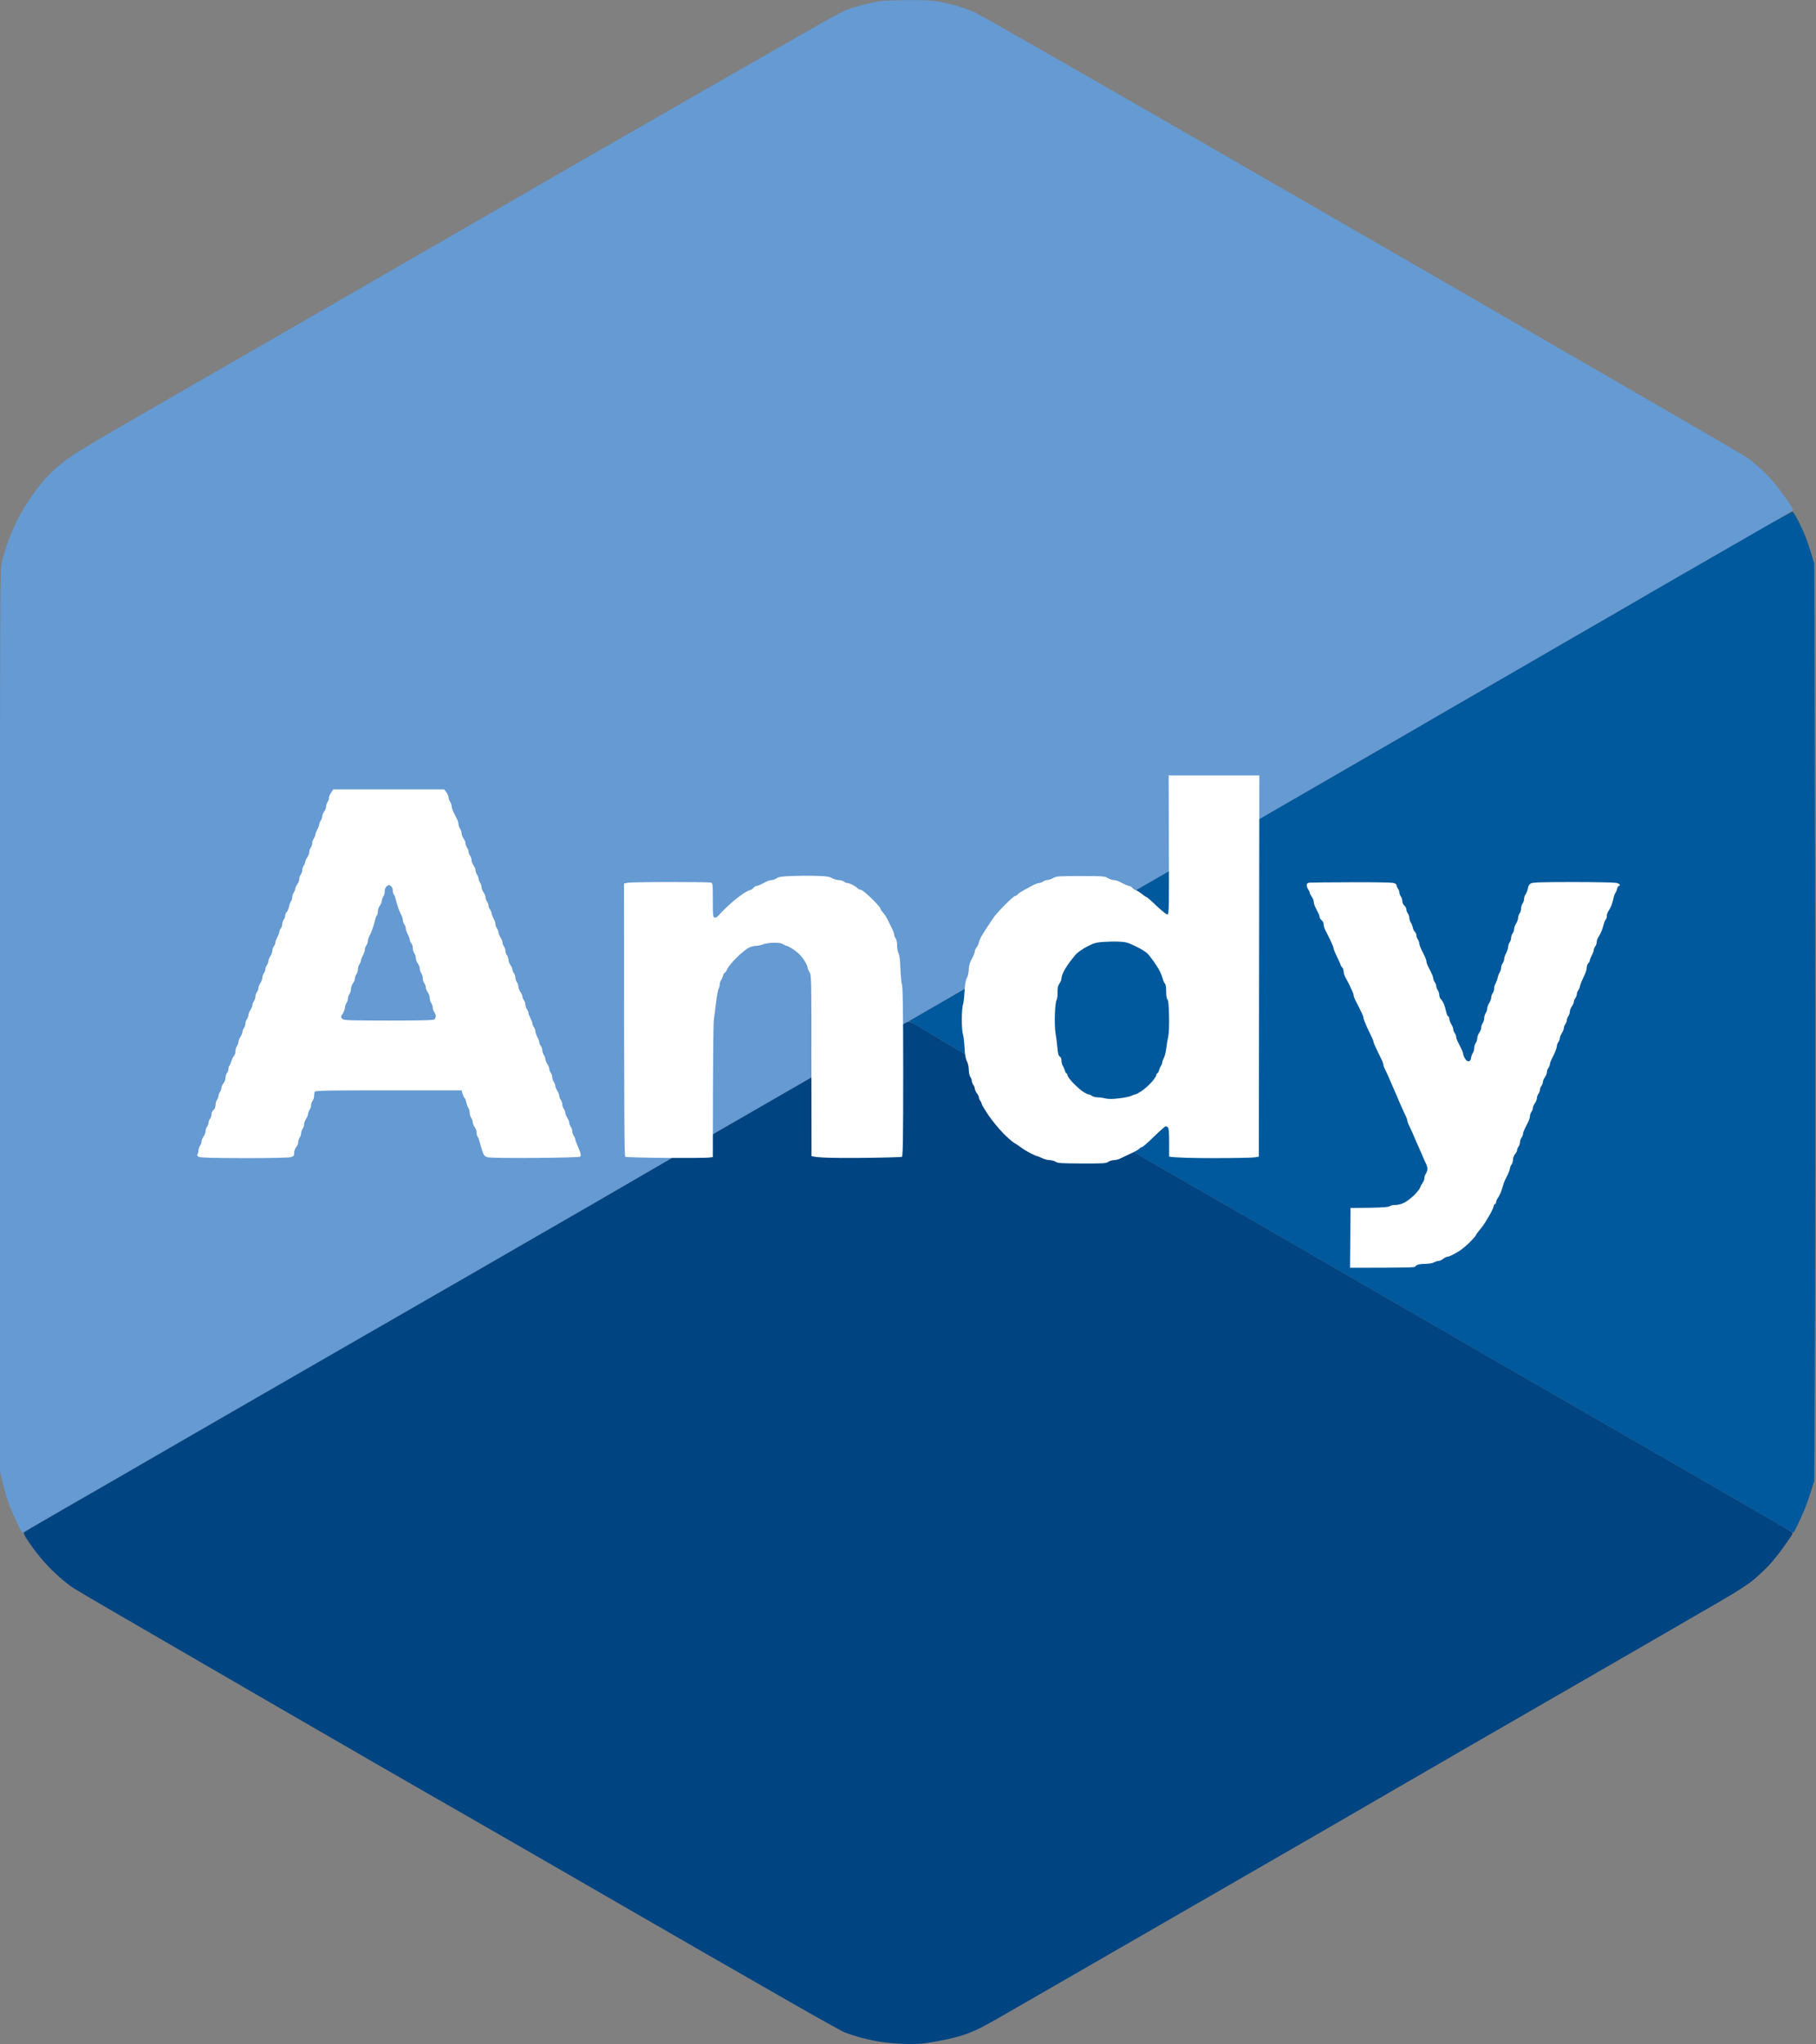 <svg version="1.2" xmlns="http://www.w3.org/2000/svg" viewBox="0 0 1822 2051" width="1822" height="2051">
	<rect x="0" y="0" width="1822" height="2051" fill="#808080" stroke="none"/>
	<title>ISO_C++_Logo</title>
	<style>
		.s0 { fill: #659ad2 } 
		.s1 { fill: #00599c } 
		.s2 { fill: #004482 } 
		.s3 { fill: #ffffff } 
	</style>
	<g id="Path 2">
		<path id="Path 0" class="s0" d="m884 1c-3.6 0.5-11.2 2-17 3.5-5.8 1.5-13 3.6-16 4.7-3 1.1-11.6 5.5-19 9.6-7.4 4.2-45.9 26.1-85.5 48.8-39.6 22.7-82.1 47-94.5 54.2-12.4 7.1-33.3 19.1-46.5 26.7-13.2 7.6-37.3 21.4-53.5 30.8-16.2 9.3-39 22.5-50.5 29.2-11.6 6.7-41.9 24.3-67.5 39-25.6 14.8-56.4 32.5-68.5 39.5-12.1 7-33.9 19.6-48.5 28-14.6 8.4-34.8 20.1-45 26-10.2 5.8-48.4 27.9-85 48.9-36.6 21.1-73 42.2-81 46.8-8 4.7-20.1 12-27 16.2-6.8 4.2-16.3 11-21 15.2-4.7 4.1-11.4 10.9-15 15-3.6 4.2-9.8 12.5-13.8 18.5-4.1 6-9.8 15.9-12.7 21.9-2.9 6-7 15.7-9 21.5-2 5.8-4.5 14-5.5 18.3-2 7.6-2 14.7-2 460.4v452.8c4 17.8 7.2 28.2 9.7 34.5 2.5 6.3 6.3 15 8.4 19.3 2.2 4.2 4 7.7 4.2 7.7 0.1 0 18.6-10.6 41.2-23.6 22.6-13 47.1-27.1 54.5-31.4 7.4-4.3 30.8-17.8 52-30.1 21.2-12.2 52.9-30.5 70.5-40.7 17.6-10.2 40.8-23.6 51.5-29.7 10.7-6.2 29.6-17 42-24.2 12.4-7.1 38-21.9 57-32.8 19-10.9 56.1-32.3 82.5-47.5 26.4-15.2 58.4-33.7 71-41 12.6-7.3 33.4-19.2 46-26.5 12.6-7.3 28.2-16.3 34.5-20 6.3-3.7 25.5-14.8 42.5-24.7 17-9.9 41.4-24 54-31.3 12.6-7.3 37.6-21.7 55.5-32 17.9-10.3 53.9-31.1 80-46.3 26.1-15.1 60.5-35 76.5-44.2 16-9.2 40.7-23.5 55-31.7 14.3-8.3 40.6-23.5 58.5-33.8 17.9-10.3 62-35.7 98-56.3 36-20.6 73.4-42.1 83-47.7 9.6-5.6 56.7-32.9 104.5-60.5 47.8-27.7 94.9-54.9 104.5-60.5 9.6-5.6 30.8-17.8 47-27.2 16.2-9.4 43.7-25.3 61-35.3 17.3-10 37.8-21.8 45.5-26.3 7.7-4.4 24.6-14.2 37.5-21.7 12.9-7.5 35.7-20.7 50.5-29.3 14.8-8.5 36.9-21.2 49-28.2 12.1-7 33.1-19 46.8-26.8 13.6-7.8 24.7-14.7 24.7-15.2 0-0.6-2.5-4.6-5.4-9-3-4.4-8.3-11.6-11.8-16-3.6-4.4-10.3-11.5-14.9-15.8-4.6-4.3-10.6-9.3-13.4-11.1-2.7-1.9-17.4-10.5-32.5-19.3-15.1-8.8-57.4-33.4-94-54.5-36.6-21.2-82.5-47.7-102-59-19.5-11.3-55.3-32-79.5-46-24.2-14-65.4-37.8-91.5-52.8-26.1-15-67.8-39-92.5-53.3-24.7-14.3-61.4-35.5-81.5-47-20.1-11.5-48.7-28-63.5-36.5-14.8-8.5-50.2-28.8-78.5-45-28.3-16.2-54.9-31.2-59-33.3-4.1-2.1-12.2-5.1-18-6.8-5.8-1.6-14.5-3.7-19.5-4.6-6.4-1.1-15-1.5-30-1.4-11.5 0.1-23.9 0.5-27.5 0.9z"/>
		<path id="Path 1" class="s1" d="m1773 527.3c-13.5 7.8-34.7 20-47 27.1-12.4 7.1-32.6 18.7-45 25.9-12.4 7.1-34.7 20-49.5 28.7-14.8 8.6-33.3 19.3-41 23.7-7.7 4.5-28.2 16.3-45.5 26.3-17.3 10-44.8 25.9-61 35.3-16.2 9.4-34.7 20.1-41 23.7-6.3 3.7-55.8 32.4-110 63.7-54.2 31.4-111.8 64.7-128 74-16.2 9.4-58.5 33.7-94 54.1-35.5 20.3-78.5 45-95.5 54.9-17 9.8-47.3 27.3-67.2 38.9l-36.2 20.9c12.7 7.6 33.7 20 54.9 32.4 21.2 12.5 46.4 27.2 56 32.8 9.6 5.5 29.4 17 44 25.4 14.6 8.4 42.5 24.6 62 35.9 19.5 11.4 54 31.3 76.5 44.2 22.5 13 51.3 29.5 64 36.8 12.7 7.3 45.7 26.4 73.5 42.5 27.8 16.1 72.5 42 99.5 57.5 27 15.6 54.8 31.7 62 35.8 7.2 4.1 20 11.6 28.5 16.5 8.5 4.9 30.8 17.7 49.5 28.5 18.7 10.7 57.2 32.9 85.5 49.2 28.3 16.4 65.7 37.9 83 48 17.3 10 35.3 20.5 40 23.2 4.7 2.7 8.6 4.8 8.6 4.6 0.1-0.2 1.7-3.5 3.7-7.3 1.9-3.8 5.1-10.9 7.1-15.7 2-4.9 5-13.4 6.7-19l3.2-10.3c1.3-225.5 1.3-432.5 0.8-605.5l-0.8-314.5c-4.1-13.9-6.9-22-8.8-27-2-4.9-5.5-12.6-7.8-16.9-2.3-4.4-4.7-8.1-5.2-8.2-0.5-0.1-12 6.2-25.5 13.9z"/>
		<path id="Path 2" class="s2" d="m907.5 1027c-1.6 1-24.4 14.1-50.5 29.2-26.1 15.2-62.1 36-80 46.3-17.9 10.3-42.9 24.7-55.5 32-12.6 7.3-37 21.4-54 31.3-17 9.9-36.2 21-42.5 24.7-6.3 3.7-21.9 12.7-34.5 20-12.6 7.3-33.4 19.2-46 26.5-12.6 7.3-44.6 25.8-71 41-26.4 15.2-63.5 36.6-82.5 47.5-19 10.9-44.6 25.7-57 32.8-12.4 7.2-31.3 18-42 24.2-10.7 6.1-33.9 19.5-51.5 29.7-17.6 10.2-49.3 28.5-70.5 40.7-21.2 12.3-44.6 25.8-52 30.1-7.4 4.3-31.3 18-53 30.5-21.7 12.5-40.1 23.3-40.8 23.9-0.9 0.9 0.2 3.2 5.2 10.6 3.5 5.2 9.8 13.3 13.9 18 4 4.7 11.2 11.8 15.8 15.9 4.6 4.1 11.3 9.4 14.9 11.7 3.6 2.3 24.9 14.8 47.5 27.9 22.6 13.1 60.6 35.1 84.5 49 23.9 13.9 53.2 30.8 65 37.7 11.8 6.8 36.6 21.1 55 31.8 18.4 10.6 42.9 24.8 54.5 31.5 11.6 6.6 32 18.5 45.5 26.2 13.5 7.7 33.5 19.2 44.5 25.5 11 6.3 36.6 21 57 32.8 20.4 11.7 54.1 31.2 75 43.3 20.9 12 44.1 25.4 51.5 29.7 7.4 4.3 30.1 17.4 50.5 29.1 20.4 11.7 59.7 34.3 87.5 50.2 27.8 15.9 52.7 29.8 55.5 30.9 2.7 1.1 8.8 3.1 13.5 4.5 4.7 1.4 13.5 3.4 19.5 4.5 6 1.1 17.3 2.2 25 2.5 8.6 0.4 17.3 0.1 22.5-0.6 4.7-0.6 13.2-2.1 19-3.3 5.8-1.1 14.3-3.3 19-4.8 4.7-1.5 12.1-4.5 16.5-6.7 4.4-2.2 14.1-7.5 21.5-11.8 7.4-4.2 24.1-13.8 37-21.3 12.9-7.4 33.6-19.3 46-26.5 12.4-7.1 28.3-16.4 35.5-20.5 7.2-4.1 33.5-19.3 58.5-33.7 25-14.4 49.8-28.7 55-31.7 5.2-3 34.7-20 65.5-37.8 30.8-17.7 62.3-36 70-40.5 7.7-4.5 55-31.9 105-60.8 50-28.8 108.3-62.5 129.5-74.7 21.2-12.2 45.2-26.1 53.5-30.9 8.2-4.8 21.3-12.4 29-16.8 7.7-4.5 25-14.5 38.5-22.3 16.5-9.6 27.3-16.6 32.9-21.4 4.6-3.9 11.4-10.3 15-14.2 3.6-3.8 9.8-11.5 13.7-17 3.9-5.4 7.9-11.1 8.8-12.6 1.5-2.7 1.5-2.9-0.7-4.2-1.2-0.7-4.9-2.9-8.2-4.9-3.3-1.9-20.2-11.7-37.5-21.7-17.3-10.1-54.7-31.6-83-48-28.3-16.3-66.8-38.5-85.5-49.2-18.7-10.8-41-23.6-49.5-28.5-8.5-4.9-21.3-12.4-28.5-16.5-7.2-4.1-35-20.2-62-35.8-27-15.5-71.7-41.4-99.5-57.5-27.8-16.1-60.8-35.2-73.5-42.5-12.7-7.3-41.5-23.8-64-36.8-22.5-12.9-57-32.8-76.5-44.2-19.5-11.3-47.4-27.5-62-35.9-14.6-8.4-35.5-20.5-46.5-26.9-11-6.3-35.3-20.5-54-31.5-18.7-11-38.3-22.6-43.5-25.8-5.2-3.2-10.2-5.8-11-5.8-0.8 0-2.9 0.9-4.5 1.9z"/>
		<path id="Path 0" fill-rule="evenodd" class="s3" d="m1172.5 778h91l-0.5 382.5-3.7 0.7c-2.1 0.4-20.7 0.8-41.3 0.8-20.6 0-39.2-0.4-45-1.5v-14c0-10-0.3-14.4-1.2-15.3-0.7-0.7-1.8-1.2-2.3-1.2-0.5 0-5.8 4.7-11.8 10.5-5.9 5.8-11.3 10.5-12 10.5-0.6-0.1-1.9 0.7-2.7 1.6-0.8 0.9-4.9 3.2-9 5-4.1 1.9-8.7 4.1-10.3 4.9-1.5 0.8-4.2 1.5-6 1.5-1.7 0-4.3 0.8-5.7 1.7-2.2 1.6-5.3 1.8-26.5 1.7-20.6-0.1-24.4-0.3-26.5-1.8-1.4-0.9-4.1-1.6-6-1.6-1.9 0-5.3-0.9-7.5-2-2.2-1.1-4.5-2-5-2-0.5 0-3.7-1.4-7-3.1-3.3-1.7-7.6-4.4-9.5-5.9-1.9-1.5-4.9-3.4-6.5-4.3-1.6-0.9-6.7-5.3-11.2-9.9-4.5-4.6-11.1-12.7-14.7-18-3.6-5.4-6.6-10.4-6.6-11 0-0.7-0.6-2.2-1.5-3.3-0.8-1.1-1.4-2.7-1.4-3.5 0-0.8-0.9-2.7-2.1-4.2-1.1-1.6-2-3.6-2-4.5 0-1-0.6-2.7-1.5-3.8-0.8-1.1-1.4-2.9-1.5-4 0-1.1-0.6-2.9-1.5-4-0.8-1.1-1.4-4.2-1.5-7 0-2.9-0.8-6.5-1.8-8.5-1.4-2.5-2.1-6.6-2.5-14-0.3-5.8-1-11.7-1.6-13.3-0.6-1.5-1.1-8.1-1.1-14.7 0-6.6 0.5-13.2 1.1-14.8 0.6-1.5 1.3-7.4 1.6-13.2 0.4-7.4 1.1-11.5 2.5-14 1-2 1.8-5.5 1.8-8.3 0-2.6 0.8-6.2 1.7-7.9 0.9-1.8 2.2-4.5 3-6 0.7-1.6 1.3-3.5 1.3-4.3 0-0.8 0.9-2.7 2-4.2 1.2-1.6 2-3.5 2-4.3 0-0.8 1-3.4 2.2-5.7 1.3-2.2 4-6.7 6.2-10 2.1-3.2 5-7.5 6.5-9.7 1.4-2.1 6.5-7.9 11.4-12.7 4.8-4.9 9.3-8.9 10-8.9 0.6 0.1 1.9-0.7 2.7-1.6 0.8-0.9 3.5-2.7 6-4.1 2.5-1.3 6.5-3.5 9-4.9 2.5-1.3 5.4-2.4 6.5-2.4 1.1 0 2.9-0.6 4-1.5 1.1-0.8 3-1.5 4.2-1.5 1.3 0 4-0.9 6-2 3.5-1.9 5.6-2 27.8-2 22.2 0 24.2 0.2 27 2 1.7 1.1 4.2 2 5.7 2 1.6 0 4.3 0.8 6 1.7 1.8 0.9 4.5 2.2 6 3 1.6 0.7 3.4 1.3 4 1.3 0.7 0 2.1 0.9 3 2 1 1.1 2.4 2 3 2 0.7 0 3.3 1.6 5.8 3.5 2.5 2 4.8 3.6 5.2 3.5 0.5 0 5.1 4 10.3 9 5.9 5.6 10.1 8.8 11 8.5 1.3-0.4 1.5-9 1.2-70zm-82 171.8c-4.4 2.4-9.4 5.8-11.2 7.9-1.8 2.1-4.7 5.8-6.6 8.3-1.8 2.5-4.3 6.4-5.5 8.8-1.2 2.3-2.2 5.3-2.2 6.7 0 1.4-0.9 3.7-2 5.3-1.6 2.1-2 4.2-2 9.2 0.1 3.6-0.4 7-1 7.5-0.6 0.6-1.3 6.6-1.6 13.5-0.3 7.7-0.1 15.2 0.6 19.5 0.7 3.9 1.5 10.5 1.9 14.8 0.5 6 1.1 8.1 2.4 8.8 1.1 0.6 1.7 2.1 1.7 4.2 0 1.7 0.6 4.1 1.4 5.2 0.7 1.1 1.6 3.2 2 4.8 0.4 1.5 1.1 2.7 1.6 2.7 0.6 0 1 0.8 1 1.8 0 0.9 2.4 4.3 5.3 7.4 2.9 3.1 7.3 7 9.7 8.7 2.5 1.7 5.2 3.1 6 3.1 0.9 0 2.5 0.7 3.5 1.5 1.1 0.9 3.6 1.5 5.5 1.5 2 0 5.6 0.5 8 1.1 3.3 0.8 7.3 0.7 14-0.1 5.3-0.6 10.8-1.8 12.3-2.6 1.5-0.8 3.3-1.4 4-1.4 0.7 0 3.5-1.6 6.2-3.4 2.8-1.9 7.2-5.8 9.8-8.7 2.7-3 4.8-6.2 4.8-7.1 0-1 0.4-1.8 0.9-1.8 0.6 0 1.3-1.2 1.7-2.7 0.4-1.6 1.3-3.7 2-4.8 0.8-1.1 1.4-2.7 1.4-3.5 0-0.8 0.7-2.8 1.6-4.5 0.9-1.6 2-5.9 2.4-9.5 0.4-3.6 1.3-9 2-12 0.7-3.3 1-11.5 0.8-20.7-0.2-10.5-0.7-15.6-1.6-16.5-0.8-0.8-1.3-3.9-1.3-8 0-4.5-0.4-7.2-1.3-8-0.7-0.7-1.7-2.9-2.1-4.8-0.5-1.9-1.9-5.5-3.2-8-1.3-2.5-4-6.7-6-9.5-1.9-2.7-4.7-6.3-6.2-7.8-1.4-1.6-6.7-4.8-11.7-7.2-7.8-3.8-10-4.4-17-4.7-4.4-0.2-11.5 0-16 0.3-6.7 0.5-9.2 1.2-16 4.7zm264.6-64.6c21.1-0.1 40.1 0.2 42.2 0.6 2.4 0.4 3.8 1.3 3.8 2.2-0.1 0.8 0.6 2.4 1.4 3.5 0.8 1.1 1.5 2.9 1.5 4 0 1.1 0.7 2.9 1.5 4 0.8 1.1 1.5 3.2 1.5 4.8 0 1.5 1 3.5 2.1 4.5 1.1 0.9 2 2.6 1.9 3.7 0 1.1 0.7 2.9 1.5 4 0.8 1.1 1.5 3.1 1.5 4.5 0 1.4 0.7 3.4 1.4 4.5 0.8 1.1 1.7 3.4 2 5 0.3 1.7 1.3 3.7 2.2 4.5 0.8 0.8 1.5 2.4 1.5 3.5-0.1 1.1 0.6 2.9 1.4 4 0.8 1.1 1.5 3 1.5 4.3 0 1.2 1.6 5.2 3.6 9 1.9 3.7 3.5 7.5 3.5 8.5 0 0.9 0.5 2.9 1.3 4.5 0.7 1.5 2.3 4.6 3.5 7 1.2 2.3 2.1 5 2.1 6 0 0.9 0.7 2.6 1.5 3.7 0.8 1.1 1.5 2.9 1.5 4 0 1.1 0.7 2.9 1.5 4 0.8 1.1 1.5 3.2 1.5 4.8 0 1.5 0.8 3.5 1.8 4.4 1 0.9 2.3 3.3 3.1 5.2 0.7 2 1.7 5.4 2.1 7.6 0.5 2.2 1.4 4.1 2 4.3 0.6 0.1 1.1 1.2 1.1 2.5 0 1.2 0.9 3.6 1.9 5.2 1.1 1.7 2 3.9 2 5 0 1.1 0.7 2.9 1.5 4 0.8 1.1 1.5 2.8 1.5 3.8 0 0.9 0.6 2.9 1.4 4.5 0.7 1.5 2.3 4.6 3.5 7 1.2 2.3 2.1 4.9 2.1 5.7 0 0.8 0.8 2.9 1.8 4.5 1.2 2.1 2.4 3 3.7 2.8 1.4-0.2 2.2-1.2 2.4-3.3 0.2-1.6 1-3.9 1.8-5 0.7-1.1 1.4-3.3 1.4-5 0-1.6 0.7-3.9 1.5-5 0.8-1.1 1.5-3.2 1.5-4.7 0-1.6 0.9-4 2-5.5 1.1-1.6 2-3.9 2-5.3 0-1.4 0.7-3.4 1.5-4.5 0.8-1.1 1.5-3.3 1.5-5 0-1.6 0.7-3.9 1.5-5 0.8-1.1 1.5-3.1 1.5-4.5 0-1.4 0.9-3.8 1.9-5.5 1.1-1.6 2.1-4.1 2.1-5.5 0-1.4 0.7-3.4 1.5-4.5 0.8-1.1 1.5-3.2 1.5-4.7 0-1.6 0.6-3.8 1.4-5 0.7-1.3 1.7-3.9 2.1-5.8 0.4-1.9 1.3-4.4 2.1-5.5 0.7-1.1 1.4-3.1 1.4-4.5 0-1.4 0.7-3.4 1.5-4.5 0.8-1.1 1.5-3 1.5-4.2 0-1.3 0.9-4 2-6 1.1-2.1 2-4.9 2-6.3 0-1.4 0.7-3.4 1.5-4.5 0.8-1.1 1.5-3.1 1.5-4.5 0-1.4 0.7-3.4 1.5-4.5 0.8-1.1 1.5-3 1.5-4.2 0-1.3 0.8-3.8 1.9-5.5 1.1-1.8 2.1-4.4 2.1-5.8 0-1.4 0.7-3.4 1.5-4.5 0.8-1.1 1.5-3.3 1.5-5 0-1.6 0.7-3.9 1.5-5 0.8-1.1 1.5-3.1 1.5-4.5-0.1-1.4 0.7-3.6 1.7-5 0.9-1.4 1.9-4.1 2.2-6 0.4-2.3 1.3-3.8 3-4.7 1.9-1 12.2-1.3 42-1.3 21.8 0 41.2 0.4 43.3 0.8 2.1 0.4 3.8 1.3 3.8 2 0 0.6-0.5 1.2-1.1 1.2-0.5 0-1.2 1.2-1.6 2.8-0.3 1.5-1.1 3.3-1.7 4.1-0.6 0.8-1.5 3.1-1.8 5-0.4 2-1.3 5.2-2 7.1-0.8 1.9-2.1 4.6-3.1 6-1 1.4-1.8 3.6-1.7 5 0 1.4-0.5 3-1 3.5-0.6 0.6-1.5 2.6-2 4.5-0.5 1.9-1.5 5.1-2.2 7-0.8 1.9-2.1 4.6-3.1 6-1 1.4-1.8 3.6-1.8 5 0 1.4-0.7 3.4-1.5 4.5-0.8 1.1-1.5 2.7-1.5 3.5 0.1 0.8-0.8 3.3-2 5.5-1.1 2.2-2 4.6-2 5.3 0 0.6-0.6 1.9-1.5 2.7-0.8 0.8-1.5 2.6-1.5 4 0 1.4-0.7 4.2-1.6 6.3-0.9 2-2.5 5.5-3.5 7.7-1 2.2-1.8 4.7-1.9 5.5 0 0.8-0.7 2.4-1.5 3.5-0.8 1.1-1.5 2.9-1.5 4 0 1.1-0.7 2.9-1.5 4-0.8 1.1-1.5 2.8-1.5 3.8 0 0.9-0.9 2.9-2 4.5-1.1 1.5-2 3.8-2 5.2 0 1.4-0.7 3.4-1.5 4.5-0.8 1.1-1.5 2.9-1.5 4 0 1.1-0.7 2.9-1.5 4-0.8 1.1-1.5 2.9-1.5 4 0 1.1-0.9 3.4-2 5-1 1.7-2 3.9-2 5 0 1.1-0.7 2.9-1.5 4-0.8 1.1-1.5 2.9-1.5 4 0 1.1-0.9 4-2 6.5-1.2 2.5-2.7 5.7-3.5 7.3-0.8 1.5-1.5 3.5-1.5 4.5 0 0.9-0.7 2.6-1.5 3.7-0.8 1.1-1.5 3-1.5 4.3 0 1.2-0.9 3.4-2 5-1.1 1.5-2 3.6-2 4.7 0 1.1-0.7 2.9-1.5 4-0.8 1.1-1.5 2.9-1.5 4 0 1.1-0.7 2.9-1.5 4-0.8 1.1-1.5 3-1.5 4.3 0 1.2-0.9 3.4-2 5-1.1 1.5-2 3.6-2 4.7 0 1.1-0.7 2.9-1.5 4-0.8 1.1-1.5 3-1.5 4.3 0 1.2-0.7 3.7-1.6 5.5-0.9 1.7-2.5 4.9-3.5 7-1 2-1.9 4.5-1.9 5.5 0 0.9-0.7 2.6-1.5 3.7-0.8 1.1-1.5 3.1-1.5 4.5 0 1.4-0.7 3.4-1.5 4.5-0.8 1.1-1.5 2.7-1.4 3.5 0 0.8-0.9 2.6-2.1 4-1.1 1.4-2 3.9-2 5.5 0 1.7-0.7 3.9-1.5 5-0.8 1.1-1.5 2.7-1.5 3.5 0 0.8-0.9 3.5-2 6-1.2 2.5-2.6 5.4-3.2 6.5-0.6 1.1-1.4 3.4-1.8 5-0.5 1.7-1.4 4.6-2.1 6.5-0.8 1.9-2.1 4.6-3.1 6-1 1.4-1.8 3.3-1.8 4.3 0 0.9-0.4 1.7-1 1.7-0.5 0-1.3 1.2-1.6 2.8-0.4 1.5-1.7 4.3-2.8 6.4-1.1 2-3.4 5.8-5 8.5-1.6 2.6-4.4 6.5-6.2 8.6-1.8 2-3.4 4.2-3.4 4.7 0 0.6-2.7 3.7-6 7-3.2 3.3-7.9 7.2-10.2 8.7-2.3 1.5-5.8 3.5-7.8 4.5-1.9 1-4.1 1.8-5 1.8-0.8 0-2.6 0.9-4 2-1.3 1.1-3.4 2.1-4.5 2.1-1 0-3.1 0.6-4.5 1.4-1.3 0.8-4.7 1.4-7.5 1.5-2.7 0-6.4 0.3-8.2 0.7-1.8 0.5-3.3 1.4-3.3 2.1 0 0.9-7.2 1.2-65.5 1.2l0.5-60 19-0.2c13.5-0.2 19.3-0.7 20.2-1.5 0.7-0.7 3.3-1.3 5.8-1.3 2.7 0 6.4-1 8.9-2.3 2.5-1.2 6.8-4.6 9.8-7.4 2.9-2.9 5.6-6.3 6-7.5 0.3-1.3 1.5-3.4 2.5-4.8 1.1-1.4 1.9-3.6 1.9-5 0-1.4 0.7-3.4 1.5-4.5 0.8-1.1 1.5-3.2 1.5-4.7 0-1.6-0.7-4-1.5-5.5-0.8-1.6-2.4-5-3.5-7.8-1.2-2.7-2.9-6.6-3.7-8.5-0.9-1.9-2.1-4.8-2.9-6.5-0.7-1.6-2.2-5.2-3.4-8-1.2-2.7-2.8-6.2-3.6-7.7-0.8-1.6-1.5-3.5-1.5-4.3 0-0.8-0.8-3.2-1.8-5.2-1.1-2.1-2.6-5.5-3.5-7.5-0.9-2.1-2.4-5.5-3.3-7.5-0.8-2.1-2.3-5.6-3.3-7.8-1-2.2-2.5-5.7-3.4-7.7-0.9-2.1-2.4-5.5-3.2-7.5-0.9-2.1-2.5-5.5-3.5-7.5-1.1-2.1-2-4.5-2-5.3 0-0.8-0.6-2.7-1.3-4.2-0.7-1.6-3-6.2-5-10.3-2-4.1-3.7-8.1-3.7-8.7 0-0.7-0.6-2.5-1.4-4-0.7-1.6-3-6.3-5-10.5-1.9-4.3-3.6-8.5-3.6-9.3 0-0.8-0.6-2.7-1.3-4.2-0.8-1.6-1.9-3.9-2.6-5.3-0.6-1.4-2.2-4.5-3.5-7-1.4-2.5-2.5-5.3-2.5-6.2 0-1-0.7-3-1.4-4.5-0.8-1.6-1.9-3.9-2.5-5.3-0.6-1.4-1.5-3.2-2-4-0.4-0.8-1.6-3-2.5-4.7-0.9-1.8-1.7-4.4-1.7-5.8 0-1.4-0.6-3.2-1.5-4-0.8-0.8-1.4-1.8-1.4-2.2 0-0.5-1.6-4.1-3.5-8-2-4-3.6-8-3.6-8.8 0-0.8-1.6-4.8-3.5-8.7-2-4-4.3-8.5-5-10-0.8-1.6-1.5-3.9-1.5-5.3 0-1.4-0.9-3.3-2-4.2-1.1-1-2-2.4-2-3 0-0.7-0.5-2.5-1.3-4-0.7-1.6-2.1-4.3-3-6-0.9-1.8-1.6-4.3-1.6-5.5 0-1.3-0.9-3.5-2-5-1.1-1.6-2-3.4-2-4 0-0.7-0.7-2.2-1.5-3.3-0.8-1.1-1.5-3-1.5-4.2 0-1.8 0.6-2.4 2.7-2.7 1.5-0.1 20.1-0.4 41.2-0.4zm-1020.8-93.2h111.3l2.3 3c1.2 1.6 2.2 4 2.2 5.3 0 1.2 0.7 3.1 1.5 4.2 0.8 1.1 1.5 3 1.5 4.3 0 1.2 0.9 3.9 1.9 6 1 2 2.6 5.2 3.5 7 0.9 1.7 1.6 4.2 1.6 5.5 0 1.2 0.7 3.1 1.5 4.2 0.8 1.1 1.5 3.1 1.5 4.5 0 1.4 0.9 3.7 2 5.3 1.1 1.5 2 3.7 2 5 0 1.2 0.7 3.1 1.5 4.2 0.8 1.1 1.5 2.9 1.5 4 0 1.1 0.7 2.9 1.5 4 0.8 1.1 1.5 3.1 1.5 4.5 0 1.4 0.9 3.7 2 5.3 1.1 1.5 2 3.7 2 5 0 1.2 0.7 3.1 1.5 4.2 0.8 1.1 1.5 2.9 1.5 4 0 1.1 0.7 2.9 1.5 4 0.8 1.1 1.5 3.1 1.5 4.5 0 1.4 0.9 3.7 2 5.3 1.1 1.5 2 3.7 2 5 0 1.2 0.7 3.1 1.5 4.2 0.8 1.1 1.5 2.9 1.5 4 0 1.1 0.7 2.9 1.5 4 0.8 1.1 1.5 2.7 1.5 3.5 0 0.8 0.9 3.3 2 5.5 1.2 2.2 2.1 4.9 2 6 0 1.1 0.7 2.9 1.5 4 0.8 1.1 1.5 2.9 1.5 4 0 1.1 1 3.4 2 5 1.1 1.7 2 3.9 2 5 0 1.1 0.7 2.9 1.5 4 0.8 1.1 1.5 3.1 1.5 4.5 0 1.4 0.7 3.4 1.5 4.5 0.8 1.1 1.5 3.1 1.5 4.5 0 1.4 0.9 3.7 2 5.3 1.1 1.5 2 3.5 2 4.5 0 0.9 0.7 2.6 1.5 3.7 0.8 1.1 1.5 3.1 1.5 4.5 0 1.4 0.7 3.4 1.5 4.5 0.8 1.1 1.5 3.1 1.5 4.5 0 1.4 0.9 3.7 2 5.3 1.1 1.5 2 3.5 2 4.5 0 0.9 0.7 2.6 1.5 3.7 0.8 1.1 1.5 3.1 1.5 4.5 0 1.4 0.7 3.4 1.5 4.5 0.8 1.1 1.5 2.7 1.5 3.5 0 0.8 0.9 3.3 2 5.5 1.2 2.2 2.1 4.7 2 5.5 0 0.8 0.7 2.4 1.5 3.5 0.8 1.1 1.5 3 1.5 4.3 0 1.2 1 3.9 2.1 6 1.1 2 1.9 4.4 1.9 5.2 0 0.8 0.7 2.4 1.5 3.5 0.8 1.1 1.5 3.1 1.5 4.5 0 1.4 0.7 3.4 1.5 4.5 0.8 1.1 1.5 2.9 1.5 4 0 1.1 1 3.4 2 5 1.1 1.7 2 3.9 2 5 0 1.1 0.7 2.9 1.5 4 0.8 1.1 1.5 3.1 1.5 4.5 0 1.4 0.7 3.4 1.5 4.5 0.8 1.1 1.5 2.9 1.5 4 0 1.1 1 3.4 2 5 1.1 1.7 2 3.9 2 5 0 1.1 0.7 2.9 1.5 4 0.8 1.1 1.5 3.1 1.5 4.5 0 1.4 0.7 3.4 1.5 4.5 0.8 1.1 1.5 2.9 1.5 4 0 1.1 1 3.4 2 5 1.1 1.7 2 3.9 2 5 0 1.1 0.7 2.9 1.5 4 0.8 1.1 1.5 3.1 1.5 4.5 0 1.4 0.7 3.4 1.5 4.5 0.8 1.1 1.5 2.7 1.5 3.5 0.1 0.8 0.9 3.3 1.9 5.5 1 2.2 2.3 5.6 3 7.5 0.8 2.4 0.8 3.8 0.1 4.5-0.7 0.6-17.6 1.1-45.2 1.3-27.8 0.2-45.6-0.1-47.8-0.7-3-0.9-3.7-1.7-5.2-6.3-1-2.9-2.3-7.1-2.8-9.3-0.5-2.2-1.3-4.4-1.9-5-0.6-0.5-1.1-2.3-1-4 0-1.6-0.9-4.2-2-5.7-1.1-1.6-2-3.8-2-5 0-1.3-0.7-3.2-1.5-4.3-0.8-1.1-1.5-3.3-1.5-5 0-1.6-0.6-3.9-1.4-5-0.8-1.1-1.6-3.6-2-5.5-0.3-1.9-1.1-4-1.9-4.6-0.7-0.7-1.6-2.6-2.8-7.4h-73.5c-64.4 0-73.5 0.2-74 1.5-0.2 0.8-0.5 2.7-0.5 4.3 0 1.5-0.7 3.6-1.5 4.7-0.8 1.1-1.5 3.1-1.5 4.5 0 1.4-0.7 3.4-1.5 4.5-0.8 1.1-1.5 2.9-1.5 4 0 1.1-0.9 3.4-2 5-1 1.7-2 4.1-2 5.5 0 1.4-0.7 3.4-1.5 4.5-0.8 1.1-1.5 3.1-1.5 4.5 0 1.4-0.7 3.4-1.5 4.5-0.8 1.1-1.5 3.1-1.4 4.5 0 1.4-0.9 3.6-2.1 5-1.1 1.4-2 3.9-2 5.8 0 2.8-0.4 3.3-3.2 4.2-2 0.6-19.9 1-46.8 1-32.1-0.1-44-0.4-45.7-1.3-1.6-0.9-1.9-1.6-1.2-2.7 0.5-0.8 0.9-2.6 1-4 0-1.4 0.7-3.4 1.5-4.5 0.8-1.1 1.5-3 1.5-4.2 0-1.3 0.9-3.5 2-5 1.1-1.6 2-3.9 2-5.3 0-1.4 0.7-3.4 1.5-4.5 0.8-1.1 1.5-2.9 1.5-4 0-1.1 0.7-2.9 1.5-4 0.8-1.1 1.5-3.1 1.5-4.5-0.1-1.4 0.8-3.3 1.9-4.2 1.3-1.1 2.1-3.1 2.1-5 0-1.8 0.7-4.2 1.5-5.3 0.8-1.1 1.5-2.9 1.5-4 0-1.1 0.7-2.9 1.5-4 0.8-1.1 1.5-2.9 1.4-4 0-1.1 0.9-3.1 2-4.5 1.2-1.4 2.1-3.8 2.1-5.5 0-1.6 0.7-3.9 1.5-5 0.8-1.1 1.5-2.9 1.5-4-0.1-1.1 0.3-2.4 0.8-3 0.5-0.5 1.5-2.8 2.2-5 0.7-2.2 1.9-4.6 2.6-5.2 0.7-0.7 1.4-2.8 1.4-4.5 0-1.8 0.7-4.2 1.5-5.3 0.8-1.1 1.5-2.9 1.5-4 0-1.1 0.9-3.3 1.9-5 1.1-1.6 2.1-3.9 2.1-5 0-1.1 0.7-2.9 1.5-4 0.8-1.1 1.5-3.1 1.5-4.5 0-1.4 0.7-3.4 1.5-4.5 0.8-1.1 1.5-2.9 1.5-4 0-1.1 0.9-3.3 1.9-5 1.1-1.6 2.1-3.9 2.1-5 0-1.1 0.7-2.9 1.5-4 0.8-1.1 1.5-3.1 1.5-4.5 0-1.4 0.7-3.4 1.5-4.5 0.8-1.1 1.5-2.9 1.5-4 0-1.1 0.9-3.3 1.9-5 1.1-1.6 2.1-4.1 2.1-5.5 0-1.4 0.7-3.4 1.5-4.5 0.8-1.1 1.5-2.9 1.5-4 0-1.1 0.7-2.9 1.5-4 0.8-1.1 1.5-2.9 1.5-4 0-1.1 0.9-3.3 1.9-5 1.1-1.6 2.1-4.1 2.1-5.5 0-1.4 0.7-3.4 1.5-4.5 0.8-1.1 1.5-2.7 1.5-3.5-0.1-0.8 0.8-3.3 1.9-5.5 1.2-2.2 2.1-4.7 2.1-5.5 0-0.8 0.7-2.4 1.5-3.5 0.8-1.1 1.5-3.1 1.5-4.5 0-1.4 0.7-3.4 1.5-4.5 0.8-1.1 1.5-2.9 1.4-4 0-1.1 0.7-2.7 1.6-3.5 0.8-0.8 1.8-3.1 2.1-5 0.4-1.9 1.2-4.4 2-5.5 0.8-1.1 1.4-3.1 1.4-4.5 0-1.4 0.7-3.4 1.5-4.5 0.8-1.1 1.5-2.8 1.5-3.7 0-1 0.9-3 2-4.5 1.1-1.6 2-3.9 2-5.3 0-1.4 0.7-3.4 1.5-4.5 0.8-1.1 1.5-3.1 1.5-4.5 0-1.4 0.7-3.4 1.5-4.5 0.8-1.1 1.5-2.8 1.5-3.7 0-1 0.9-3 2-4.5 1.1-1.6 2-3.9 2-5.3 0-1.4 0.7-3.4 1.5-4.5 0.8-1.1 1.5-3.1 1.5-4.5 0-1.4 0.7-3.4 1.5-4.5 0.8-1.1 1.5-2.7 1.5-3.5 0-0.8 0.8-3.2 1.9-5.2 1.1-2.1 2.1-4.6 2.1-5.5 0-1 0.7-2.7 1.5-3.8 0.8-1.1 1.5-3 1.5-4.2 0-1.3 0.9-3.5 2-5 1.1-1.6 2-3.9 2-5.3 0-1.4 0.7-3.4 1.5-4.5 0.8-1.1 1.4-2.8 1.2-3.7-0.1-0.9 0.8-3.3 2.1-5.2zm51.7 102.3c0.1 1.7-0.6 4.1-1.4 5.2-0.8 1.1-1.5 3-1.5 4.2 0 1.2-0.9 3.5-2 5-1.1 1.5-2 4.1-2 5.8 0.1 1.6-0.4 3.4-1 4-0.6 0.5-1.4 2.8-1.9 5-0.5 2.2-1.6 6-2.5 8.5-0.9 2.4-2.2 5.7-3.1 7.2-0.8 1.5-1.5 3.8-1.5 5 0 1.2-0.7 3.2-1.5 4.3-0.8 1.1-1.5 2.9-1.5 4 0.1 1.1-0.8 3.8-1.9 6-1.2 2.2-2.1 4.6-2.1 5.5 0 0.8-0.7 2.4-1.5 3.5-0.8 1.1-1.5 3.3-1.5 5 0 1.6-0.7 3.9-1.5 5-0.8 1.1-1.5 3-1.5 4.2 0 1.2-0.9 3.5-2 5-1.1 1.5-2 4.1-2 5.8 0 1.6-0.7 3.9-1.5 5-0.8 1.1-1.5 3.1-1.5 4.5 0 1.3-0.7 3.4-1.5 4.5-0.8 1.1-1.5 3.1-1.5 4.5 0 1.3-0.9 3.8-1.9 5.5-1.1 1.6-2 3.3-2 3.7 0 0.4 0.6 1.4 1.5 2.3 1.2 1.2 7.8 1.5 46.3 1.5 34.5 0 45-0.3 46-1.3 0.6-0.7 1.2-2.1 1.2-3.2 0-1.1-0.7-2.9-1.5-4-0.8-1.1-1.5-3.2-1.5-4.5 0-1.4-0.7-3.4-1.5-4.5-0.8-1.1-1.5-3.4-1.5-5 0-1.7-0.9-4.3-2-5.8-1.1-1.5-2-3.8-2-5 0-1.2-0.7-3.1-1.5-4.2-0.8-1.1-1.5-3.4-1.5-5 0-1.7-0.7-3.9-1.5-5-0.8-1.1-1.5-3.2-1.5-4.5 0-1.4-0.9-3.8-2-5.3-1.1-1.5-2-4-2-5.5 0-1.5-0.7-3.6-1.5-4.7-0.8-1.1-1.5-3.5-1.5-5.3 0-1.8-0.7-3.9-1.5-4.7-0.9-0.9-1.5-2.3-1.5-3.3 0-1-0.9-3.5-2-5.7-1.2-2.2-2.1-4.9-2-6 0-1.1-0.7-2.9-1.5-4-0.8-1.1-1.5-3.1-1.5-4.3 0-1.2-0.7-3.5-1.5-5-0.9-1.5-2.2-4.8-3.1-7.2-0.9-2.5-2-6.3-2.5-8.5-0.5-2.2-1.3-4.5-1.9-5-0.6-0.6-1.1-2.3-1.1-3.8 0-1.5-0.6-3.4-1.4-4.2-0.9-0.9-2-1.5-2.5-1.5-0.5 0-1.6 0.7-2.5 1.5-1 0.9-1.7 3-1.7 4.8zm432.2-15.5c10.9 0.3 14 0.7 16.5 2.2 1.6 1.1 4.5 1.9 6.5 2 1.9 0 4.4 0.7 5.5 1.5 1.1 0.8 2.6 1.5 3.5 1.5 0.8 0 3 0.7 5 1.7 1.9 1 4.3 2.5 5.2 3.5 1 1 2.5 1.7 3.5 1.7 1 0 5.7 3.8 10.5 8.5 4.8 4.7 8.7 9.1 8.7 9.8 0 0.7 1.4 2.8 3.1 4.8 1.7 1.9 3.9 5.5 5 8 1.1 2.4 2.9 6.1 4 8.2 1.1 2.1 1.9 4.5 1.9 5.5 0 1 0.7 2.7 1.5 3.8 0.9 1.1 1.5 4.2 1.5 7.5 0 3 0.7 6.4 1.4 7.5 0.9 1.3 1.6 6.4 1.9 15.5 0.3 7.4 1 14.7 1.6 16.2 0.8 2 1.2 26.8 1.2 87.3 0 66.5-0.3 84.6-1.3 85.2-0.7 0.4-19.7 0.9-42.2 1.1-26.9 0.2-42.3-0.1-48.5-1.8l-0.1-90.8c0-88.9 0-90.8-1.9-93.7-1.1-1.7-2-3.9-2-5 0-1.1-1.7-4.6-3.8-7.7-2.4-3.7-5.9-7.1-9.7-9.7-3.3-2.3-6.7-4.1-7.5-4.1-0.9-0.1-2.4-0.8-3.5-1.6-1.4-1-4.4-1.5-9-1.5-4 0-8.7 0.7-10.8 1.5-2.1 0.9-5.3 1.6-7.2 1.6-2 0-5.5 0.9-7.8 2.1-2.3 1.2-7.7 5.6-11.9 9.8-4.2 4.2-8.4 9.2-9.3 11.3-0.8 2.1-2 3.8-2.5 3.8-0.6 0-1.3 1.2-1.7 2.7-0.4 1.5-1.3 3.7-2 4.8-0.8 1.1-1.4 3-1.4 4.2 0 1.2-0.5 3.3-1.2 4.5-0.6 1.2-1.7 7.2-2.4 13.3-0.7 6-1.7 13.7-2.2 17-0.6 3.3-1 35.8-1.1 138.5l-4.3 0.5c-2.3 0.3-21.8 0.4-43.2 0.3-21.5-0.2-39.6-0.7-40.3-1.1-1-0.6-1.3-29.2-1.3-274.2l3.8-0.8c2.1-0.4 21.1-0.7 42.3-0.7 21.1 0 39.5 0.2 40.7 0.5 2.2 0.5 2.3 0.6 2.3 17.5 0 15.2 0.1 17 1.7 17.6 1.3 0.5 2.7-0.5 5.3-3.4 1.9-2.2 6.6-6.9 10.5-10.4 3.9-3.5 9.7-8 12.9-10.1 3.2-2.1 6.5-3.7 7.2-3.7 0.7 0 2.1-0.9 3.1-2.1 1-1.1 2.4-2 3.1-2 0.7 0.1 2.5-0.5 4-1.3 1.5-0.7 4.1-2 5.9-3 1.8-0.9 4.3-1.6 5.5-1.6 1.2 0 3.4-0.8 4.8-1.8 1.9-1.3 5.2-1.9 14-2.2 6.3-0.3 17.5-0.4 25-0.2z"/>
	</g>
</svg>